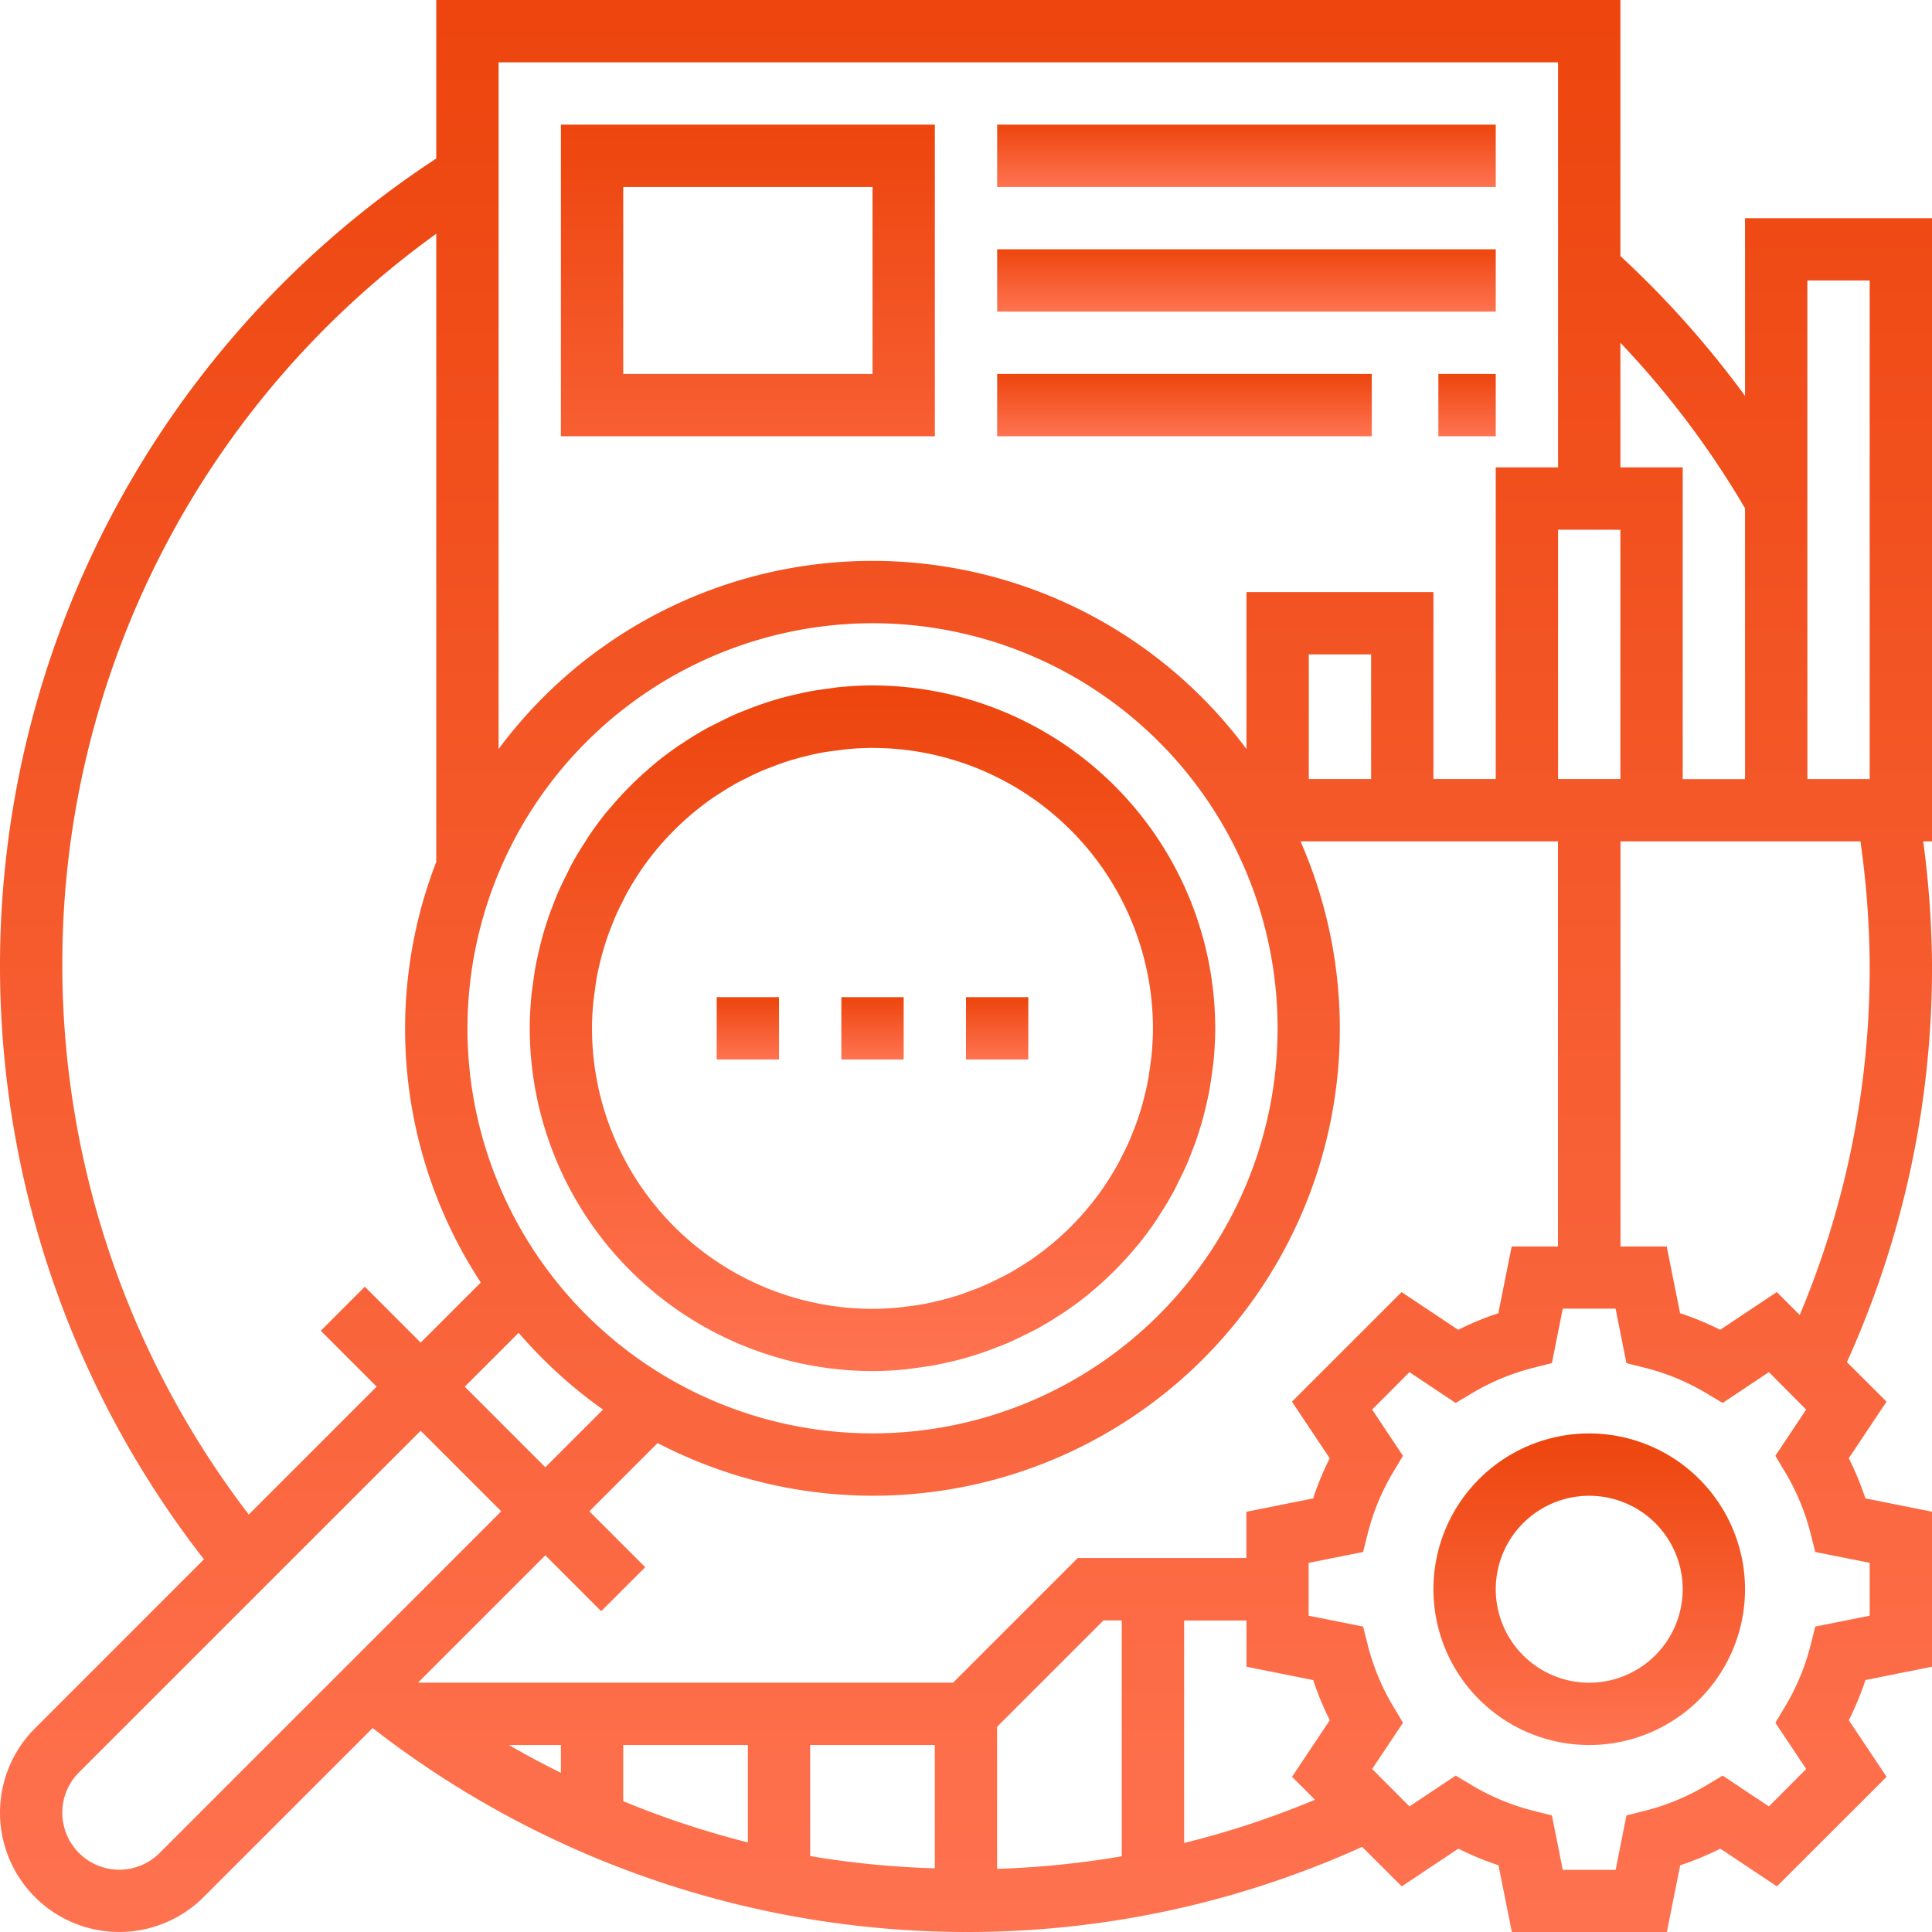 <svg xmlns="http://www.w3.org/2000/svg" xmlns:xlink="http://www.w3.org/1999/xlink" width="87.76" height="87.76" viewBox="0 0 87.76 87.76"><defs><style>.a{fill:url(#a);}</style><linearGradient id="a" x1="0.5" x2="0.5" y2="1" gradientUnits="objectBoundingBox"><stop offset="0" stop-color="#ed450d"/><stop offset="1" stop-color="#ff7351"/></linearGradient></defs><path class="a" d="M424.077,541.89a7.077,7.077,0,1,0,7.077,7.077,7.086,7.086,0,0,0-7.077-7.077Zm0,11.324a4.246,4.246,0,1,1,4.246-4.246,4.252,4.252,0,0,1-4.246,4.246Zm0,0" transform="translate(-351.887 -476.777)"/><rect class="a" width="2.831" height="2.831" transform="translate(38.218 45.296)"/><rect class="a" width="2.831" height="2.831" transform="translate(43.88 45.296)"/><rect class="a" width="2.831" height="2.831" transform="translate(32.556 45.296)"/><path class="a" d="M209.986,205.89H193v14.155h16.986Zm-2.831,11.324H195.831v-8.493h11.324Zm0,0" transform="translate(-167.521 -200.228)"/><rect class="a" width="22.648" height="2.831" transform="translate(45.296 5.662)"/><rect class="a" width="22.648" height="2.831" transform="translate(45.296 11.324)"/><rect class="a" width="2.607" height="2.831" transform="translate(65.337 16.986)"/><rect class="a" width="17.016" height="2.831" transform="translate(45.296 16.986)"/><path class="a" d="M136.76,183.8h-8.493v8.074a43.977,43.977,0,0,0-5.662-6.352V173.89H68.817v7.2a43.847,43.847,0,0,0-10.553,63.631L50.587,252.4a5.418,5.418,0,1,0,7.663,7.662l7.677-7.676A43.966,43.966,0,0,0,92.88,261.65a43.427,43.427,0,0,0,17.994-3.867l1.8,1.795,2.572-1.714a13.162,13.162,0,0,0,1.822.754l.607,3.032h7.042l.606-3.032a13.337,13.337,0,0,0,1.822-.754l2.572,1.714,4.98-4.977-1.716-2.572a13.228,13.228,0,0,0,.754-1.823l3.031-.607V242.56l-3.032-.607a13.432,13.432,0,0,0-.754-1.823l1.715-2.572-1.8-1.794a43.459,43.459,0,0,0,3.866-17.994,44.306,44.306,0,0,0-.4-5.662h.4Zm-5.662,2.831h2.831v22.648H131.1Zm-2.831,10.35v12.3h-2.831V195.122h-2.831V189.46a41.091,41.091,0,0,1,5.662,7.519Zm-10.6,33.53-.606,3.032a13.331,13.331,0,0,0-1.822.754l-2.572-1.714-4.98,4.977,1.715,2.572a13.246,13.246,0,0,0-.754,1.823l-3.032.607v2.1H97.956l-5.662,5.662H67.987l5.784-5.784,2.538,2.538,2-2-2.538-2.538,3.1-3.1a21.206,21.206,0,0,0,29.205-27.33h11.694v18.4ZM77.31,253.157h5.662v4.423a41.072,41.072,0,0,1-5.662-1.873Zm-2.831,1.264c-.8-.4-1.586-.813-2.355-1.264h2.355ZM85.8,253.157h5.662v5.6A41.027,41.027,0,0,1,85.8,258.2Zm8.493-.829,4.832-4.833h.829v10.716a41.217,41.217,0,0,1-5.662.57ZM88.634,202.2a18.4,18.4,0,1,1-18.4,18.4,18.423,18.423,0,0,1,18.4-18.4Zm22.648,7.077h-2.831v-5.662h2.831ZM76.391,237.92l-2.62,2.62-3.66-3.66,2.448-2.447a21.433,21.433,0,0,0,3.833,3.488Zm46.214-39.966v11.324h-2.831V197.953Zm-2.831-21.232v18.4h-2.831v14.155h-2.831v-8.493H105.62v7.131a21.152,21.152,0,0,0-33.972,0V176.721ZM51.831,217.77a40.849,40.849,0,0,1,16.986-33.261v28.532a21.025,21.025,0,0,0,2.023,19.106l-2.731,2.73-2.538-2.538-2,2,2.538,2.538L60.3,242.686a41.1,41.1,0,0,1-8.47-24.915Zm4.418,40.292a2.588,2.588,0,0,1-4.418-1.832,2.574,2.574,0,0,1,.757-1.83l15.521-15.519,3.66,3.66Zm46.54-.455V247.5h2.831v2.1l3.032.607a13.423,13.423,0,0,0,.754,1.823L107.69,254.6l1.042,1.042a40.358,40.358,0,0,1-5.944,1.964Zm31.141-12.726v2.4l-2.472.495-.218.865a10.308,10.308,0,0,1-1.136,2.738l-.458.767,1.4,2.1-1.694,1.7-2.1-1.4-.767.457a10.355,10.355,0,0,1-2.739,1.134l-.865.219-.493,2.472h-2.4l-.493-2.472-.865-.219a10.317,10.317,0,0,1-2.739-1.134l-.767-.457-2.1,1.4-1.694-1.7,1.4-2.1-.458-.767a10.4,10.4,0,0,1-1.136-2.738l-.218-.865-2.473-.493v-2.4l2.472-.495.218-.865a10.308,10.308,0,0,1,1.136-2.738l.458-.767-1.4-2.1,1.694-1.7,2.1,1.4.767-.457a10.355,10.355,0,0,1,2.739-1.134l.865-.219.493-2.472h2.4l.493,2.472.865.219a10.319,10.319,0,0,1,2.739,1.134l.767.457,2.1-1.4,1.694,1.7-1.4,2.1.458.767a10.4,10.4,0,0,1,1.136,2.738l.218.865Zm0-27.111a40.677,40.677,0,0,1-3.178,15.854l-1.042-1.042-2.572,1.714a13.157,13.157,0,0,0-1.822-.754l-.606-3.032h-2.1v-18.4h10.9a41.566,41.566,0,0,1,.42,5.662Zm0,0" transform="translate(-49 -173.89)"/><path class="a" d="M186.333,359.181c-.1.218-.182.442-.27.665s-.165.428-.238.647c-.079.236-.153.474-.223.716-.064.224-.12.45-.173.678s-.109.464-.153.7c-.051.273-.089.547-.126.824-.026.2-.058.391-.077.589-.045.484-.073.97-.073,1.459a15.589,15.589,0,0,0,15.57,15.57c.49,0,.977-.028,1.461-.073.2-.019.389-.051.584-.077.278-.037.555-.075.829-.127.234-.044.464-.1.694-.152s.46-.111.689-.177.472-.14.7-.218.446-.158.667-.245.431-.167.644-.261c.254-.112.5-.238.753-.363.165-.084.333-.162.494-.251q.565-.312,1.1-.671l.086-.053c.394-.265.777-.547,1.145-.848l0-.005a15.831,15.831,0,0,0,2.2-2.2l.005,0c.3-.366.578-.746.842-1.136.039-.057.071-.118.109-.176.218-.332.426-.668.617-1.014.1-.174.181-.354.27-.532.119-.236.238-.473.346-.716.1-.218.182-.442.27-.666s.165-.429.238-.647c.079-.236.153-.474.223-.716.064-.225.12-.45.174-.678s.108-.464.153-.7c.05-.273.089-.547.126-.823.026-.2.058-.391.077-.589.044-.486.072-.972.072-1.461a15.589,15.589,0,0,0-15.57-15.57c-.49,0-.977.028-1.461.073-.2.019-.389.051-.584.077-.278.037-.555.075-.829.127-.234.044-.464.1-.694.152s-.46.111-.689.177-.472.14-.7.218-.446.158-.667.245-.431.167-.644.261c-.254.112-.5.238-.753.363-.165.084-.333.162-.494.251q-.565.312-1.1.671l-.086.053c-.394.265-.777.547-1.145.848l0,.005a15.834,15.834,0,0,0-2.2,2.2l-.006,0c-.3.366-.578.746-.842,1.136-.039.057-.071.117-.109.176-.218.332-.426.668-.617,1.014-.1.174-.181.354-.27.532-.117.238-.236.474-.344.717Zm26.977,6.279c0,.4-.024.8-.061,1.2-.016.16-.041.318-.062.478-.03.227-.062.454-.1.678-.035.191-.079.38-.124.569s-.092.377-.145.562-.115.386-.178.578-.128.362-.2.541-.138.357-.215.532c-.09.207-.191.406-.293.607-.069.137-.135.277-.209.413-.169.3-.348.6-.539.887-.019.028-.034.058-.053.085a12.874,12.874,0,0,1-3.423,3.426c-.046.031-.093.057-.14.086-.272.18-.549.35-.835.508-.139.077-.283.145-.425.215-.2.1-.395.2-.6.289-.177.078-.355.147-.535.216s-.357.136-.538.2-.385.124-.581.18-.37.1-.558.145-.38.089-.572.124c-.224.043-.45.074-.677.1-.16.021-.318.046-.48.062-.4.038-.8.062-1.2.062a12.754,12.754,0,0,1-12.739-12.739c0-.4.024-.8.061-1.2.016-.16.041-.318.062-.478.03-.227.062-.454.1-.678.037-.191.079-.381.124-.57s.092-.375.145-.559.115-.388.18-.579.129-.364.2-.542.138-.355.215-.529c.092-.207.192-.409.294-.61.069-.137.135-.276.21-.411.167-.3.347-.6.536-.883.02-.03.037-.061.057-.09a12.849,12.849,0,0,1,3.424-3.424c.044-.03.091-.055.135-.084.273-.181.554-.352.84-.511.139-.076.282-.145.424-.215.2-.1.395-.2.6-.289.176-.078.355-.147.535-.216s.357-.136.539-.2.385-.124.579-.18.372-.1.561-.145.379-.088.57-.124c.224-.043.451-.074.677-.1.16-.021.318-.046.48-.062.389-.038.787-.062,1.19-.062A12.754,12.754,0,0,1,213.31,365.46Zm0,0" transform="translate(-160.937 -318.749)"/></svg>